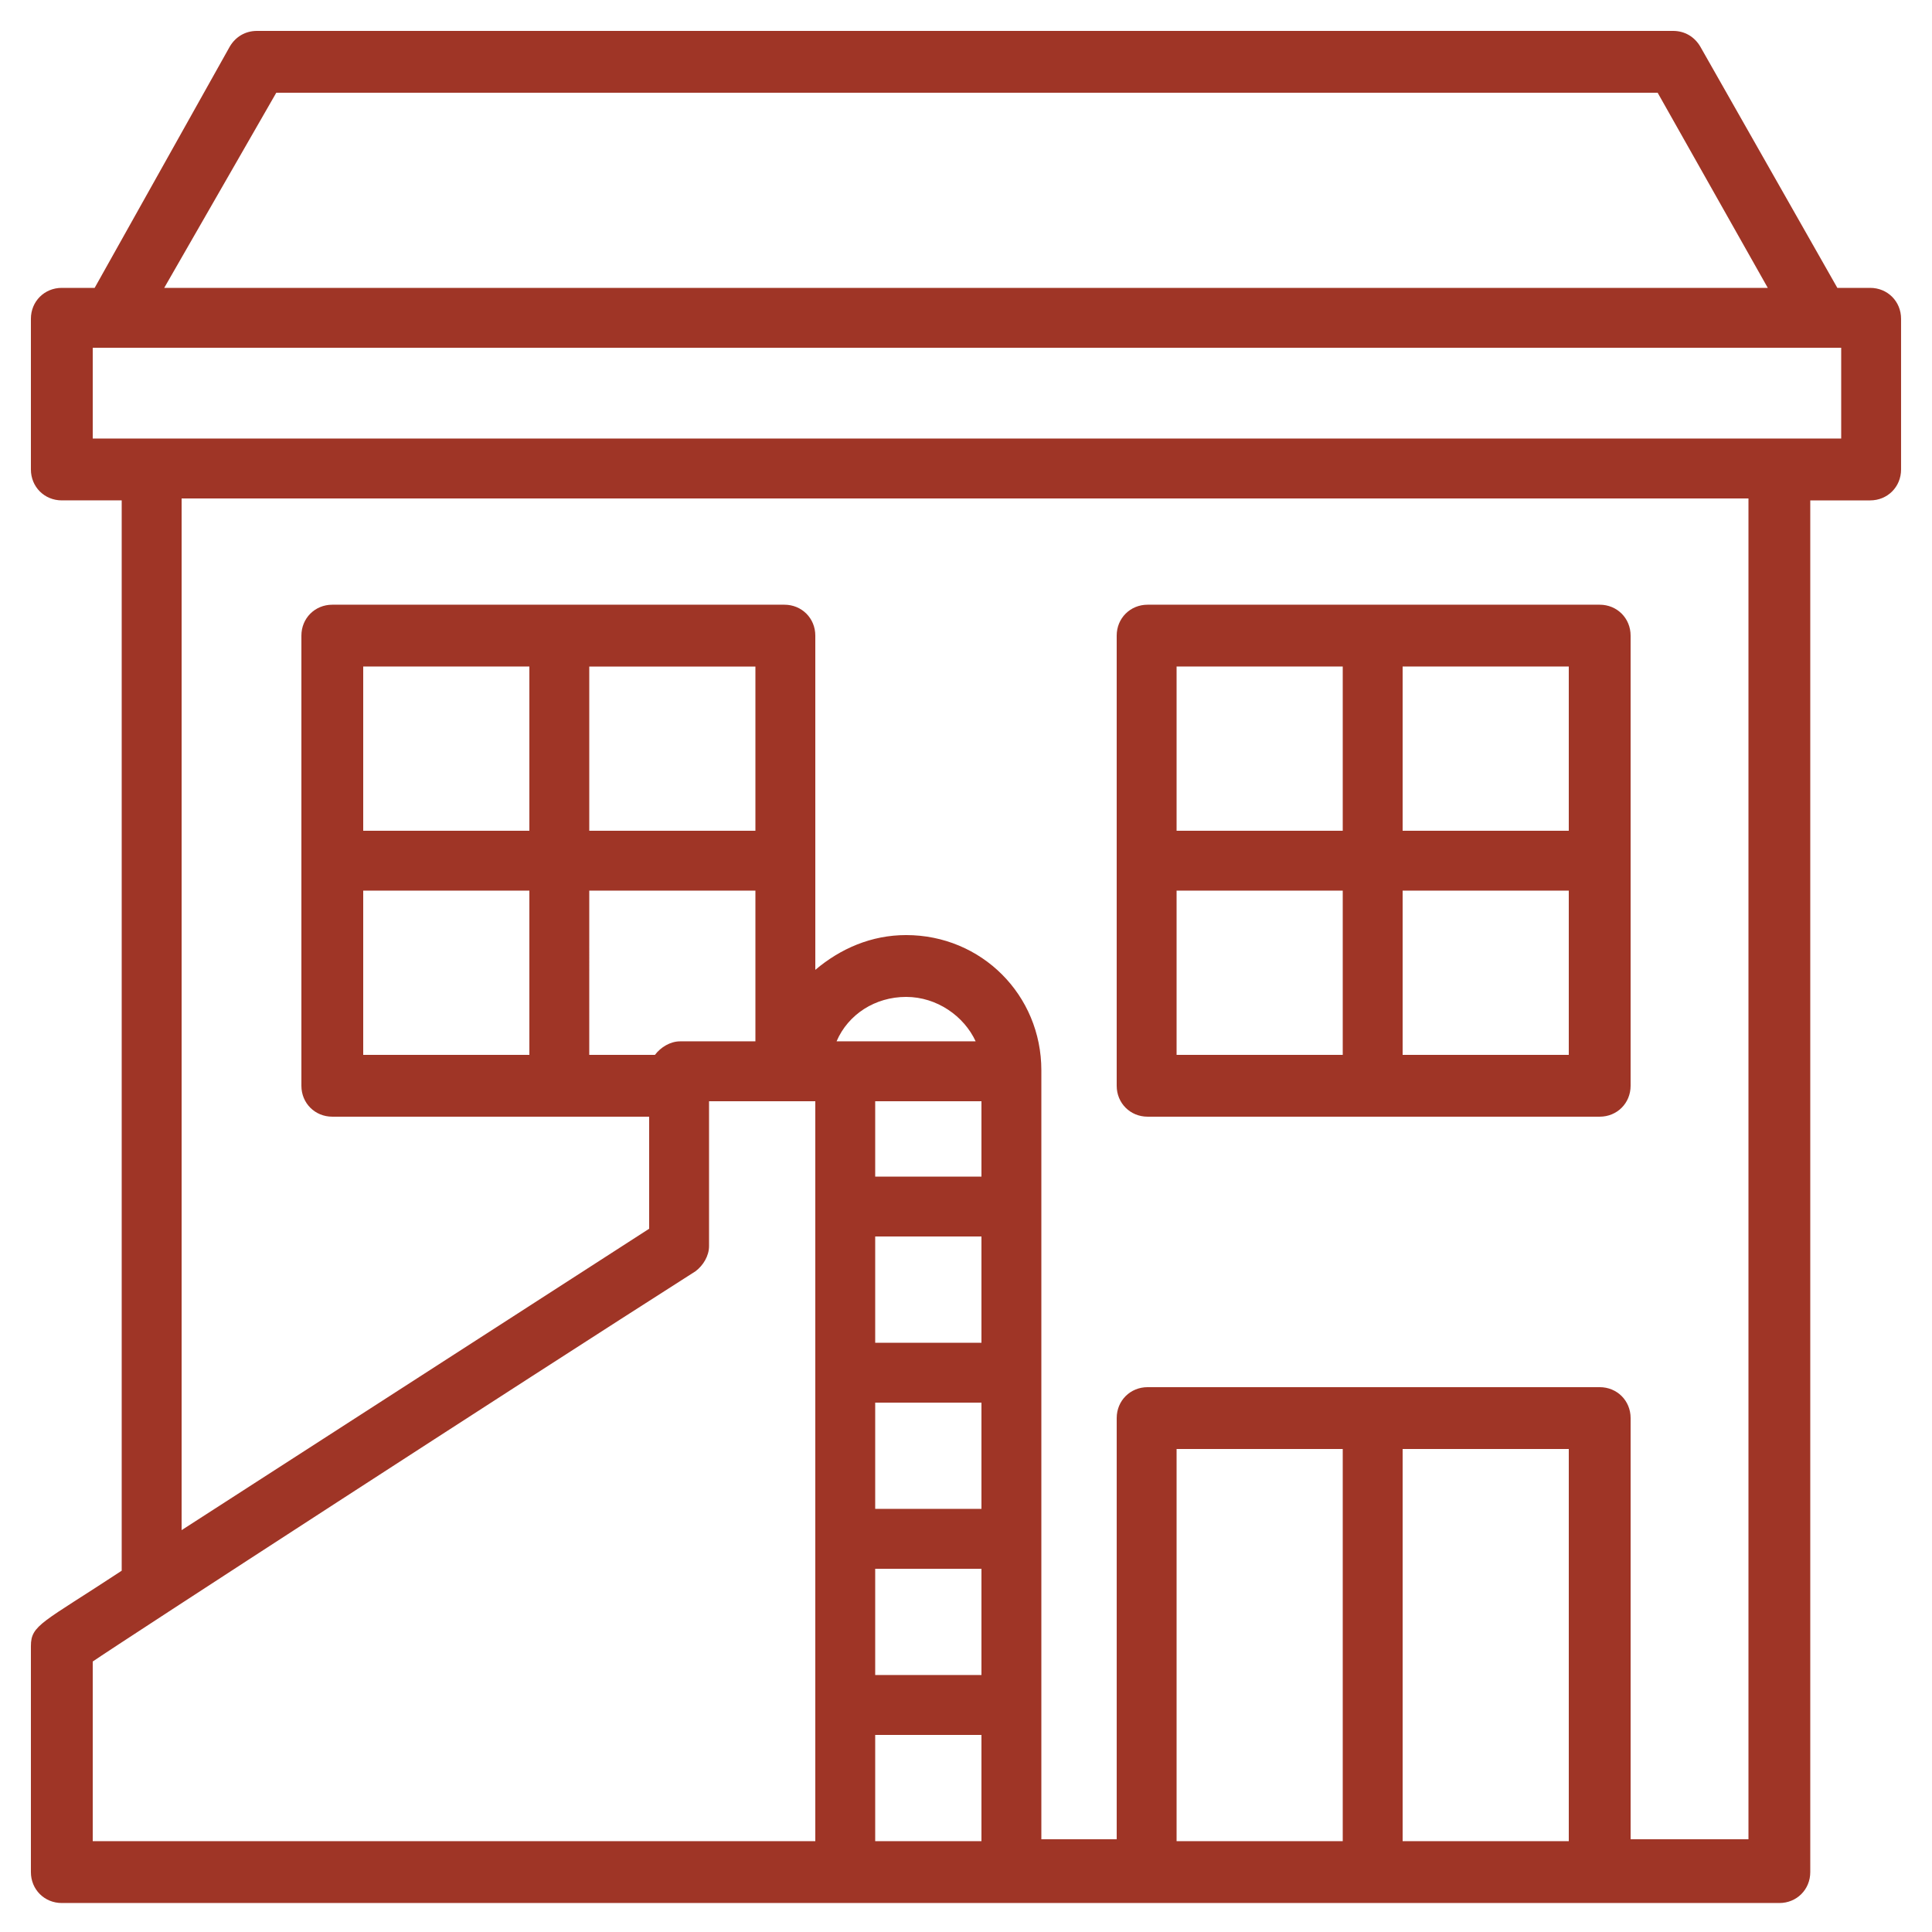<?xml version="1.0" encoding="UTF-8"?>
<svg width="1200pt" height="1200pt" version="1.1" viewBox="0 0 1200 1200" xmlns="http://www.w3.org/2000/svg">
 <path d="m1161.6 178.8h-20.398l-85.203-150c-3.602-6-9.602-9.602-16.801-9.602h-879.6c-7.199 0-13.199 3.602-16.801 9.602l-84 150h-20.402c-10.801 0-19.199 8.398-19.199 19.199v93.602c0 10.801 8.398 19.199 19.199 19.199h37.199v664.8c-49.199 32.398-56.398 33.602-56.398 46.801v140.4c0 10.801 8.398 19.199 19.199 19.199h1066.8c10.801 0 19.199-8.398 19.199-19.199v-852h37.199c10.801 0 19.199-8.398 19.199-19.199v-93.602c0.004-10.801-8.398-19.199-19.195-19.199zm-990-121.2h858l68.398 121.2h-996zm-114 974.4c15.598-10.801 265.2-172.8 374.4-242.4 4.801-3.602 8.398-9.602 8.398-15.602v-90h66v459.6h-448.8zm411.6-619.2v103.2h-103.2v-102h103.2zm140.4 271.2v46.801h-66v-46.801zm0 150h-66v-66h66zm-66 37.199h66v66h-66zm0 103.2h66v66h-66zm-24-327.6c7.199-16.801 24-27.602 43.199-27.602s36 12 43.199 27.602zm-190.8-130.8h-103.2v-102h103.2zm-103.2 37.199h103.2v102h-103.2zm140.4 0h103.2v93.602h-46.801c-6 0-12 3.602-15.602 8.398h-40.801zm177.6 524.4h66v66h-66zm187.2 64.797v-242.4h103.2v243.6h-103.2zm140.4 0v-242.4h103.2v243.6h-103.2zm216 0h-74.398v-261.6c0-10.801-8.398-19.199-19.199-19.199h-280.8c-10.801 0-19.199 8.398-19.199 19.199v261.6h-46.801v-477.6c0-46.801-37.199-84-84-84-21.602 0-40.801 8.398-56.398 21.602l-0.004-207.6c0-10.801-8.398-19.199-19.199-19.199h-280.8c-10.801 0-19.199 8.398-19.199 19.199v279.6c0 10.801 8.398 19.199 19.199 19.199h196.8v69.602l-290.4 187.2v-640.8h973.2v832.8zm55.199-870h-1084.8v-56.398h1086v56.398zm-429.6 421.2h280.8c10.801 0 19.199-8.398 19.199-19.199v-279.6c0-10.801-8.398-19.199-19.199-19.199h-280.8c-10.801 0-19.199 8.398-19.199 19.199v279.6c0 10.797 8.398 19.199 19.199 19.199zm18-140.4h103.2v102h-103.2zm140.4 102v-102h103.2v102zm103.2-139.2h-103.2v-102h103.2zm-140.4-103.2v103.2h-103.2v-102h103.2z" fill="#9f3526"/>
</svg>
